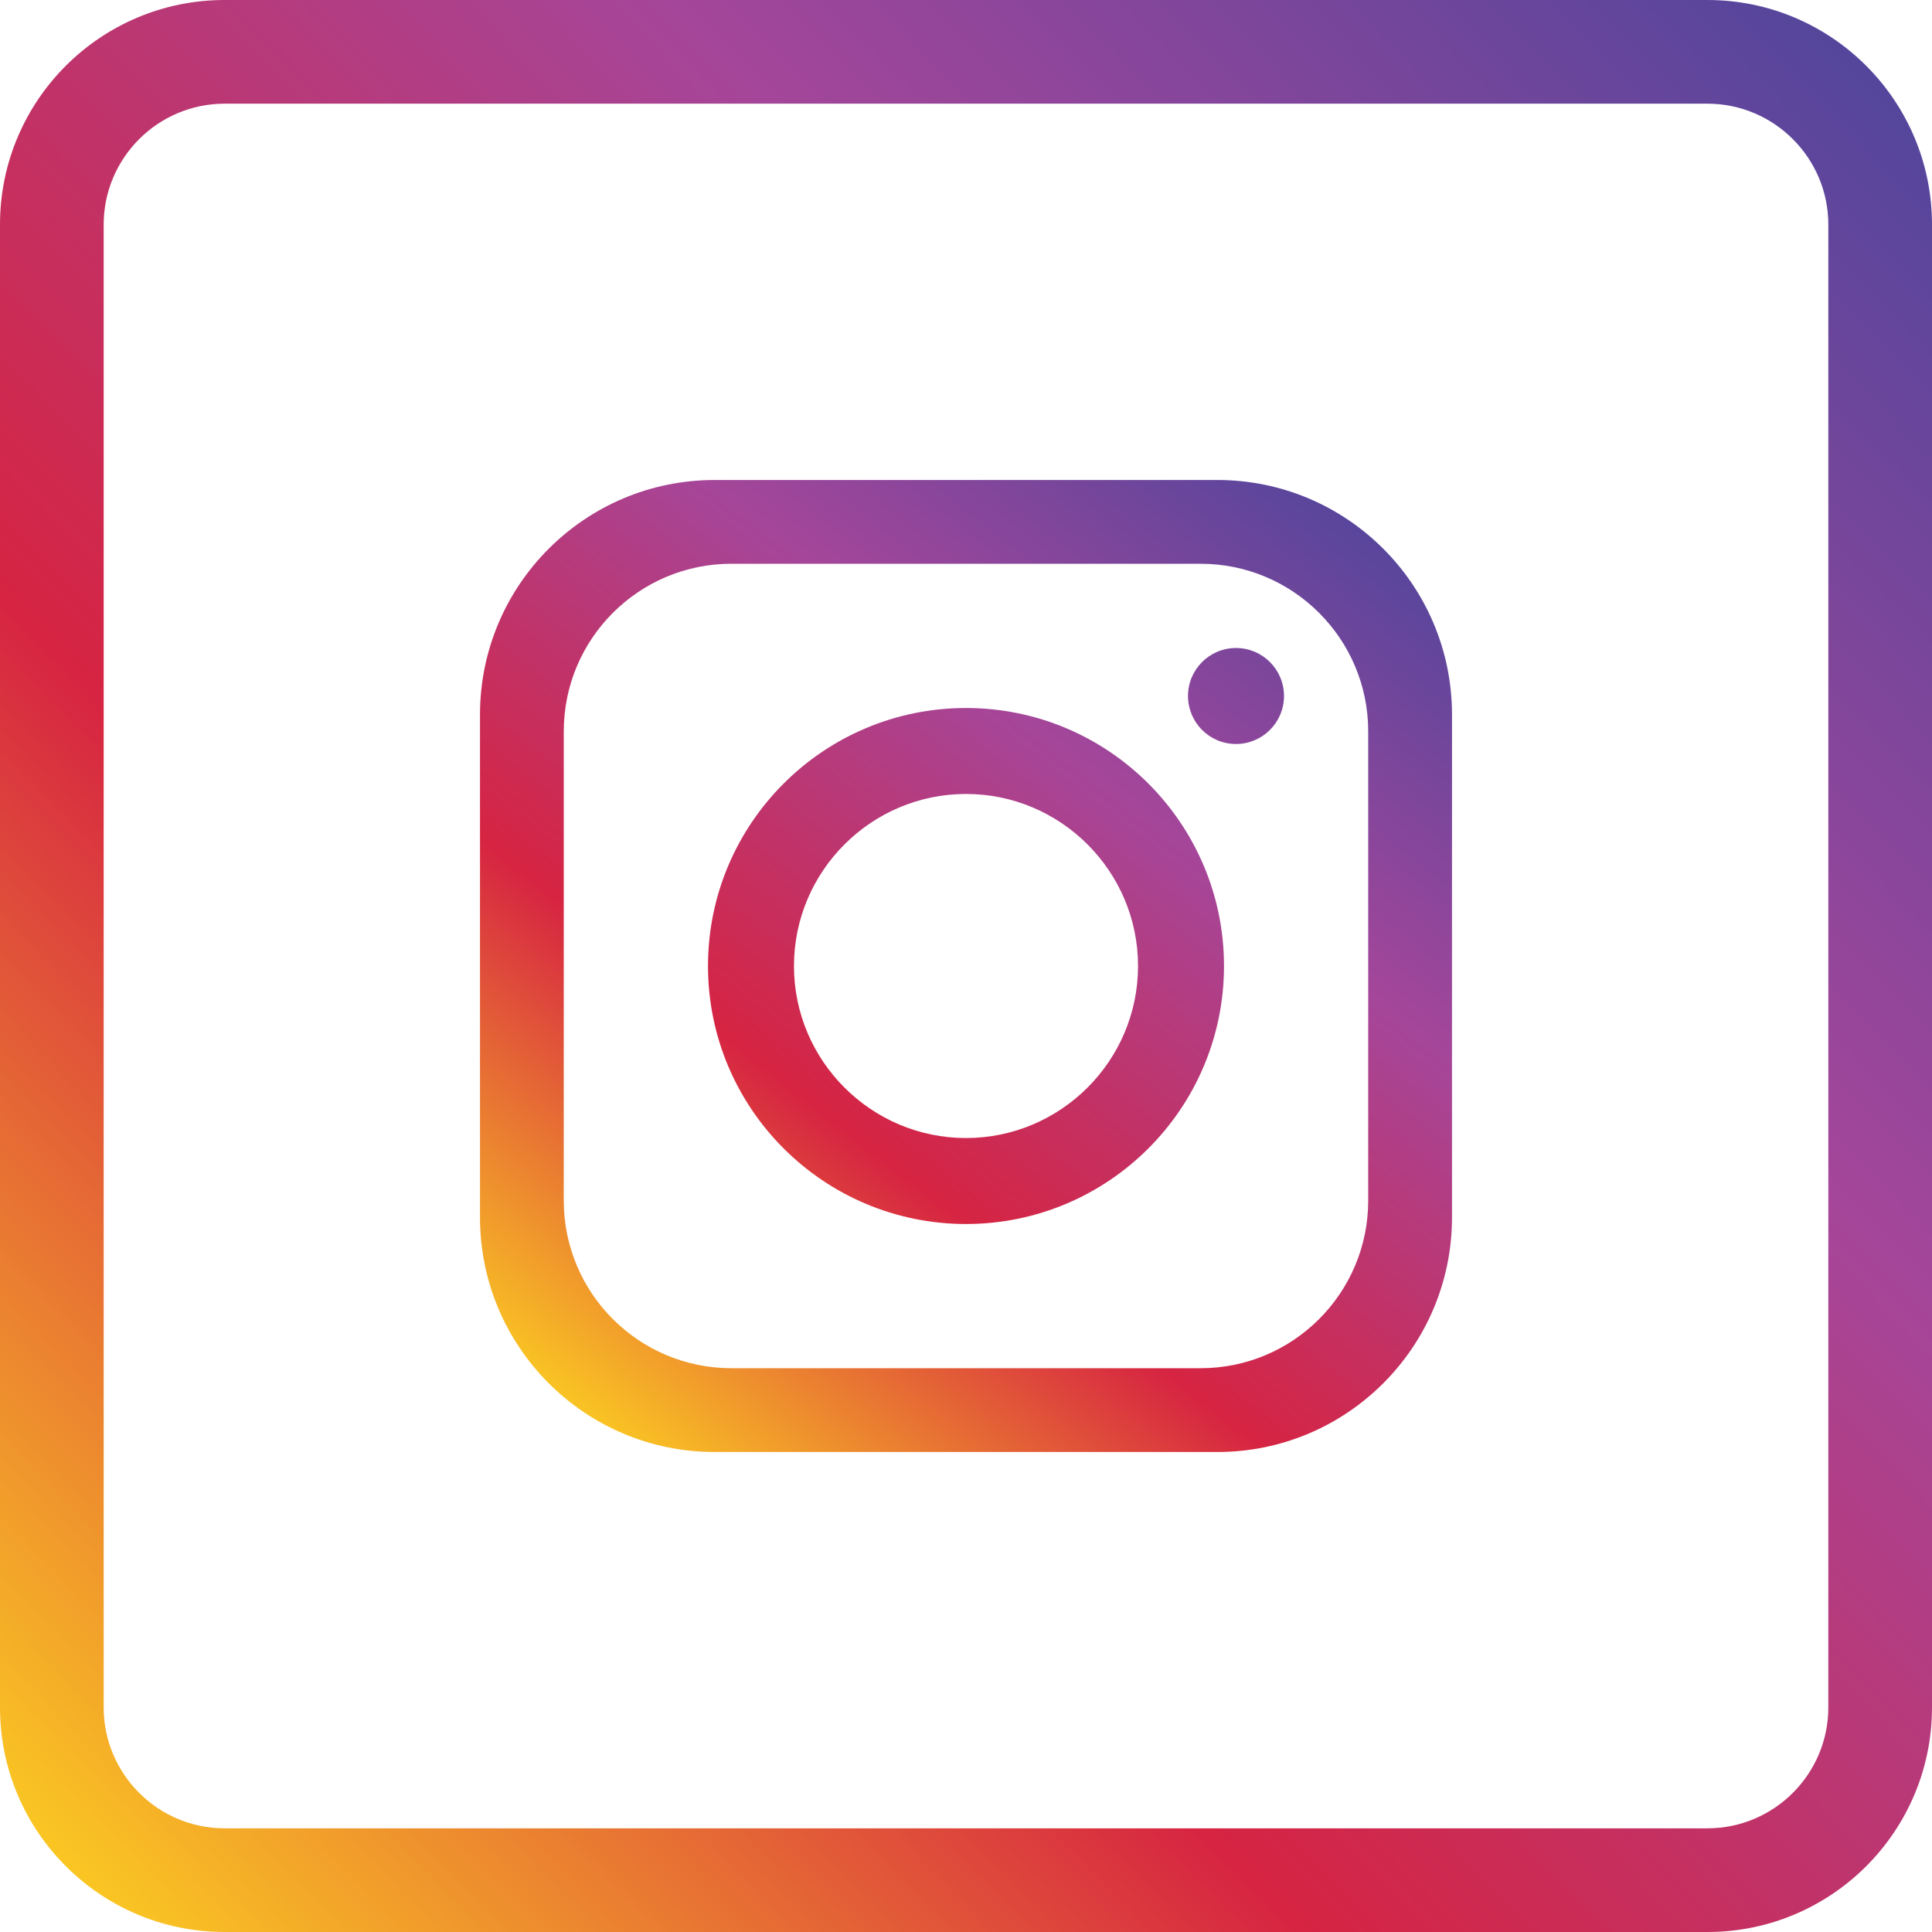 <svg width="161" height="161" viewBox="0 0 161 161" fill="none" xmlns="http://www.w3.org/2000/svg">
<path d="M142.282 8.64C147.839 8.64 152.36 13.161 152.36 18.715V142.285C152.36 147.839 147.839 152.36 142.282 152.36H18.718C13.161 152.36 8.64 147.839 8.64 142.285V18.715C8.64 13.161 13.161 8.64 18.718 8.64H142.282ZM142.282 0H18.718C8.381 0 0 8.381 0 18.715V142.285C0 152.619 8.381 161 18.718 161H142.282C152.619 161 161 152.619 161 142.285V18.715C161 8.381 152.619 0 142.282 0Z" fill="url(#paint0_linear_71_65)"/>
<path d="M101.449 40H59.551C48.756 40 40 48.756 40 59.551V101.449C40 112.244 48.756 121 59.551 121H101.449C112.244 121 121 112.244 121 101.449V59.551C121 48.756 112.244 40 101.449 40ZM114.017 100.05C114.017 107.76 107.76 114.017 100.05 114.017H60.947C53.236 114.017 46.98 107.76 46.98 100.05V60.947C46.98 53.236 53.236 46.98 60.947 46.98H100.05C107.76 46.98 114.017 53.236 114.017 60.947V100.05Z" fill="url(#paint1_linear_71_65)"/>
<path d="M80.5 59C68.633 59 59 68.633 59 80.5C59 92.367 68.633 102 80.5 102C92.367 102 102 92.367 102 80.5C102 68.633 92.367 59 80.5 59ZM80.5 94.836C72.602 94.836 66.164 88.398 66.164 80.5C66.164 72.602 72.602 66.164 80.5 66.164C88.398 66.164 94.836 72.602 94.836 80.5C94.836 88.398 88.398 94.836 80.5 94.836Z" fill="url(#paint2_linear_71_65)"/>
<path d="M103 62C105.209 62 107 60.209 107 58C107 55.791 105.209 54 103 54C100.791 54 99 55.791 99 58C99 60.209 100.791 62 103 62Z" fill="url(#paint3_linear_71_65)"/>
<defs>
<linearGradient id="paint0_linear_71_65" x1="4.528" y1="154.539" x2="156.475" y2="6.464" gradientUnits="userSpaceOnUse">
<stop stop-color="#FAC623"/>
<stop offset="0.33" stop-color="#D62442"/>
<stop offset="0.68" stop-color="#A5469A"/>
<stop offset="1" stop-color="#54469C"/>
</linearGradient>
<linearGradient id="paint1_linear_71_65" x1="50.131" y1="119.543" x2="111.599" y2="40.513" gradientUnits="userSpaceOnUse">
<stop stop-color="#FAC623"/>
<stop offset="0.33" stop-color="#D62442"/>
<stop offset="0.68" stop-color="#A5469A"/>
<stop offset="1" stop-color="#54469C"/>
</linearGradient>
<linearGradient id="paint2_linear_71_65" x1="49.331" y1="120.576" x2="112.423" y2="39.459" gradientUnits="userSpaceOnUse">
<stop stop-color="#FAC623"/>
<stop offset="0.33" stop-color="#D62442"/>
<stop offset="0.68" stop-color="#A5469A"/>
<stop offset="1" stop-color="#54469C"/>
</linearGradient>
<linearGradient id="paint3_linear_71_65" x1="55.627" y1="118.909" x2="114.314" y2="43.451" gradientUnits="userSpaceOnUse">
<stop stop-color="#FAC623"/>
<stop offset="0.33" stop-color="#D62442"/>
<stop offset="0.68" stop-color="#A5469A"/>
<stop offset="1" stop-color="#54469C"/>
</linearGradient>
</defs>
</svg>
